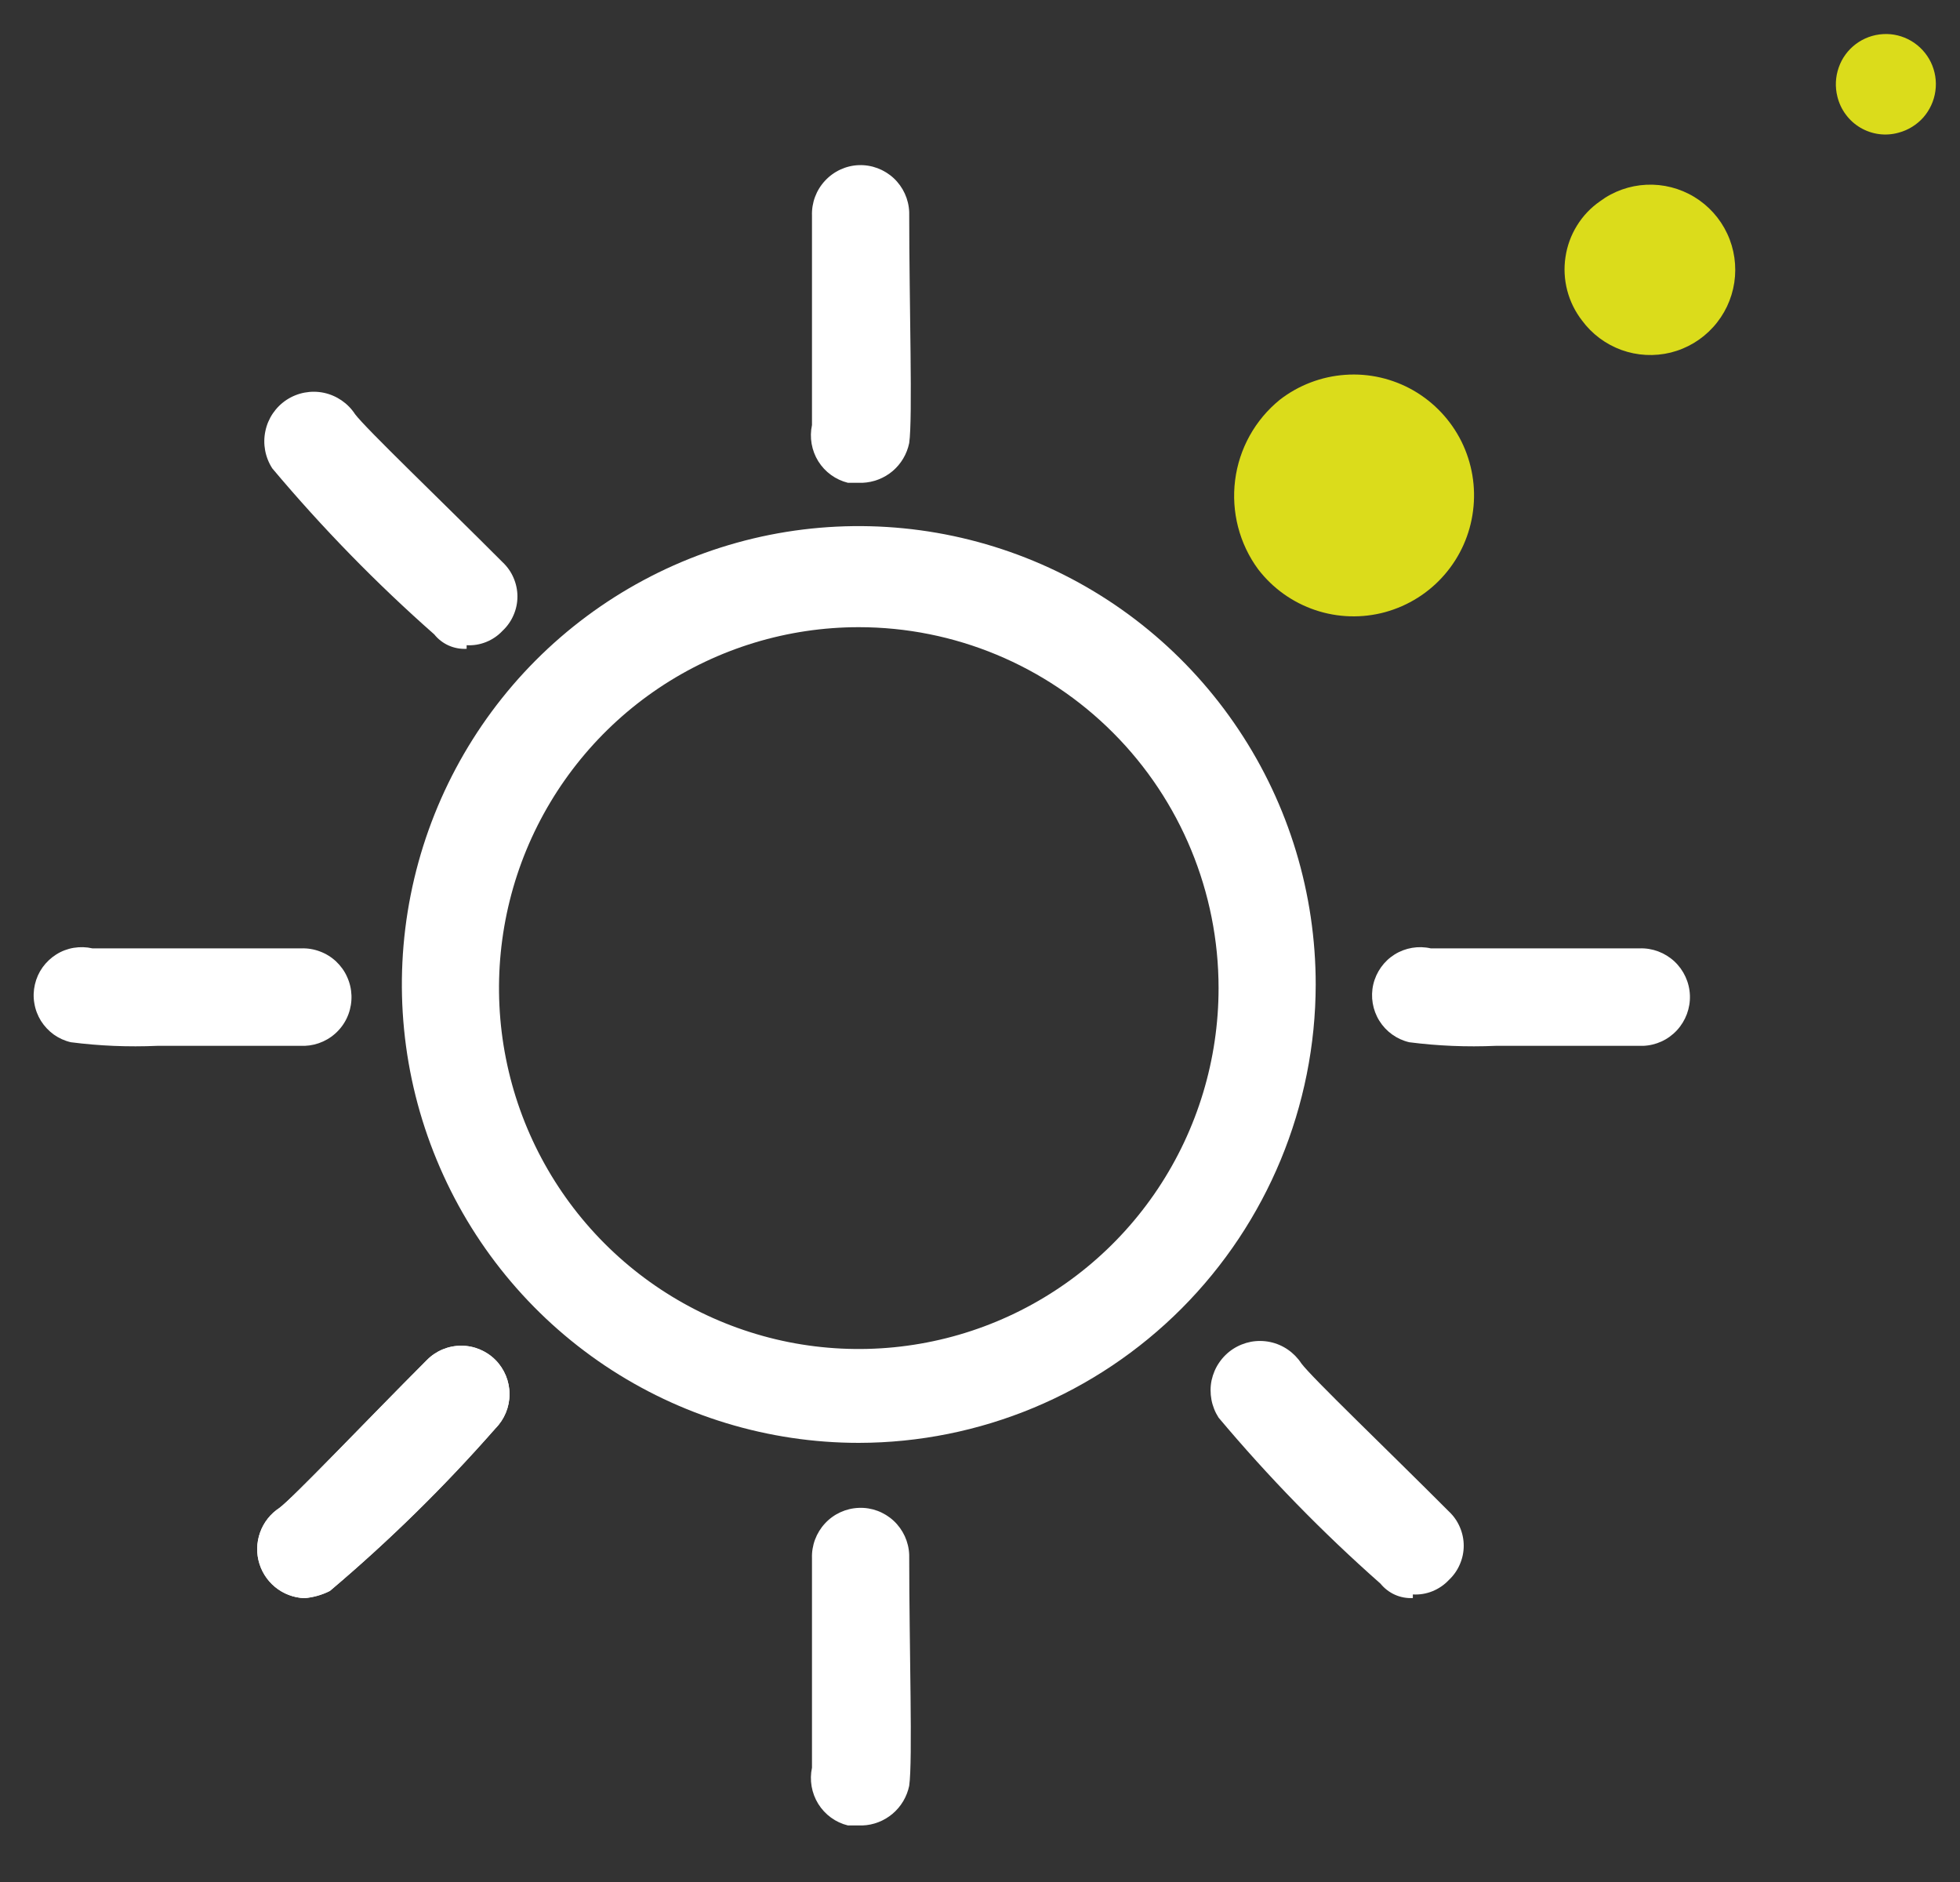 <svg xmlns="http://www.w3.org/2000/svg" width="25" height="24" fill="none"><rect width="100%" height="100%" fill="#333333" stroke="none"/><path d="M24.217 1.692C24.135 1.715 24.05 1.721 23.966 1.71C23.883 1.699 23.802 1.671 23.729 1.628C23.656 1.585 23.593 1.528 23.543 1.46C23.492 1.392 23.456 1.314 23.436 1.232C23.405 1.109 23.411 0.981 23.453 0.861C23.494 0.742 23.57 0.638 23.671 0.562C23.772 0.486 23.893 0.442 24.018 0.435C24.144 0.427 24.269 0.458 24.378 0.522C24.486 0.586 24.574 0.681 24.629 0.795C24.683 0.908 24.704 1.036 24.686 1.161C24.669 1.286 24.615 1.403 24.532 1.498C24.448 1.592 24.338 1.66 24.217 1.692Z" fill="#DBDC1B"/><path d="M16.324 5.098C16.564 4.912 16.855 4.801 17.158 4.78C17.461 4.758 17.764 4.828 18.028 4.979C18.292 5.131 18.505 5.357 18.641 5.63C18.776 5.903 18.828 6.211 18.789 6.513C18.751 6.816 18.624 7.1 18.424 7.33C18.225 7.56 17.962 7.725 17.668 7.806C17.375 7.886 17.064 7.877 16.776 7.78C16.488 7.683 16.235 7.503 16.049 7.261C15.808 6.935 15.703 6.527 15.754 6.124C15.805 5.721 16.009 5.354 16.324 5.098Z" fill="#DBDC1B"/><path d="M20.408 2.567C20.58 2.439 20.786 2.366 21 2.356C21.214 2.346 21.426 2.4 21.61 2.511C21.793 2.622 21.94 2.785 22.031 2.98C22.122 3.174 22.153 3.392 22.121 3.604C22.089 3.816 21.995 4.014 21.85 4.173C21.706 4.332 21.518 4.444 21.31 4.496C21.102 4.547 20.884 4.536 20.682 4.463C20.481 4.39 20.305 4.259 20.178 4.086C20.09 3.972 20.026 3.842 19.99 3.703C19.954 3.564 19.946 3.419 19.968 3.277C19.989 3.135 20.039 2.998 20.115 2.876C20.19 2.754 20.29 2.649 20.408 2.567Z" fill="#DBDC1B"/><path d="M10.954 18.4C9.802 18.4 8.675 18.057 7.716 17.415C6.758 16.773 6.011 15.86 5.57 14.791C5.128 13.723 5.013 12.548 5.238 11.414C5.463 10.28 6.018 9.239 6.833 8.421C7.648 7.604 8.687 7.047 9.817 6.821C10.948 6.596 12.12 6.712 13.185 7.154C14.25 7.596 15.16 8.346 15.8 9.307C16.441 10.268 16.782 11.398 16.782 12.555C16.78 14.104 16.165 15.589 15.073 16.685C13.98 17.781 12.499 18.398 10.954 18.4ZM10.954 7.998C10.047 7.998 9.159 8.268 8.405 8.773C7.65 9.279 7.062 9.998 6.714 10.839C6.367 11.68 6.276 12.606 6.453 13.498C6.63 14.391 7.067 15.211 7.709 15.855C8.351 16.499 9.169 16.937 10.059 17.115C10.949 17.292 11.872 17.201 12.71 16.853C13.549 16.505 14.266 15.915 14.77 15.158C15.274 14.401 15.543 13.511 15.543 12.601C15.543 11.38 15.06 10.209 14.199 9.346C13.339 8.483 12.171 7.998 10.954 7.998Z" fill="white"/><path d="M10.954 6.157H10.816C10.659 6.118 10.523 6.02 10.437 5.882C10.352 5.745 10.323 5.579 10.357 5.42V2.751C10.351 2.586 10.411 2.425 10.523 2.305C10.635 2.184 10.79 2.112 10.954 2.106C11.118 2.1 11.278 2.16 11.399 2.272C11.519 2.384 11.591 2.54 11.597 2.705C11.597 3.901 11.643 5.328 11.597 5.65C11.568 5.79 11.494 5.915 11.386 6.007C11.277 6.099 11.142 6.151 11 6.157H10.954Z" fill="white"/><path d="M10.954 23.279H10.816C10.659 23.241 10.523 23.142 10.437 23.004C10.352 22.867 10.323 22.701 10.357 22.542V19.873C10.351 19.708 10.411 19.548 10.523 19.427C10.635 19.306 10.79 19.235 10.954 19.229C11.118 19.222 11.278 19.282 11.399 19.394C11.519 19.506 11.591 19.662 11.597 19.827C11.597 21.023 11.643 22.45 11.597 22.773C11.568 22.912 11.494 23.037 11.386 23.129C11.277 23.221 11.142 23.274 11 23.279H10.954Z" fill="white"/><path d="M19.076 13.337C18.709 13.353 18.34 13.338 17.975 13.291C17.817 13.254 17.68 13.156 17.594 13.018C17.508 12.88 17.48 12.713 17.516 12.555C17.553 12.396 17.651 12.258 17.788 12.172C17.926 12.086 18.092 12.058 18.25 12.094H20.912C21.076 12.088 21.236 12.148 21.357 12.26C21.477 12.372 21.549 12.528 21.555 12.693C21.561 12.857 21.501 13.018 21.389 13.139C21.277 13.26 21.122 13.331 20.958 13.337H19.076Z" fill="white"/><path d="M2.005 13.337C1.637 13.353 1.269 13.338 0.904 13.291C0.825 13.273 0.751 13.239 0.686 13.193C0.621 13.146 0.565 13.086 0.522 13.018C0.48 12.95 0.451 12.874 0.438 12.794C0.424 12.715 0.427 12.633 0.445 12.555C0.463 12.476 0.496 12.402 0.543 12.336C0.59 12.271 0.649 12.215 0.717 12.172C0.785 12.129 0.861 12.1 0.94 12.087C1.02 12.074 1.101 12.076 1.179 12.094H3.841C3.922 12.091 4.003 12.104 4.08 12.133C4.156 12.161 4.226 12.204 4.286 12.26C4.345 12.316 4.394 12.382 4.427 12.457C4.461 12.531 4.48 12.611 4.483 12.693C4.486 12.774 4.473 12.856 4.445 12.932C4.417 13.009 4.374 13.079 4.318 13.139C4.263 13.199 4.196 13.247 4.122 13.281C4.048 13.315 3.968 13.334 3.887 13.337H2.005Z" fill="white"/><path d="M3.932 20.38C3.795 20.386 3.66 20.346 3.548 20.268C3.435 20.189 3.352 20.076 3.31 19.945C3.268 19.814 3.271 19.673 3.317 19.544C3.363 19.414 3.45 19.304 3.565 19.229C3.749 19.091 4.666 18.124 5.447 17.342C5.562 17.226 5.719 17.161 5.883 17.161C6.046 17.161 6.203 17.226 6.319 17.342C6.434 17.458 6.499 17.615 6.499 17.779C6.499 17.943 6.434 18.1 6.319 18.216C5.667 18.959 4.962 19.651 4.208 20.288C4.108 20.339 3.998 20.37 3.886 20.38H3.932Z" fill="white"/><path d="M18.021 20.379C17.943 20.383 17.865 20.369 17.793 20.337C17.721 20.305 17.658 20.256 17.608 20.195C16.868 19.542 16.178 18.834 15.543 18.078C15.498 18.008 15.467 17.93 15.452 17.849C15.437 17.767 15.437 17.683 15.454 17.602C15.472 17.521 15.504 17.444 15.551 17.376C15.598 17.307 15.658 17.248 15.727 17.203C15.796 17.158 15.874 17.127 15.955 17.111C16.036 17.096 16.12 17.097 16.201 17.114C16.282 17.131 16.359 17.164 16.427 17.211C16.495 17.258 16.554 17.318 16.599 17.387C16.736 17.571 17.7 18.492 18.48 19.274C18.54 19.33 18.588 19.398 18.62 19.473C18.653 19.549 18.67 19.63 18.67 19.712C18.67 19.794 18.653 19.875 18.62 19.95C18.588 20.025 18.54 20.093 18.48 20.149C18.422 20.211 18.35 20.26 18.271 20.292C18.192 20.324 18.107 20.338 18.021 20.333V20.379Z" fill="white"/><path d="M5.952 8.274C5.873 8.278 5.795 8.264 5.723 8.232C5.651 8.2 5.588 8.151 5.539 8.09C4.798 7.437 4.108 6.729 3.473 5.973C3.382 5.832 3.35 5.661 3.385 5.497C3.419 5.333 3.517 5.19 3.657 5.098C3.797 5.007 3.967 4.975 4.131 5.009C4.294 5.044 4.438 5.142 4.529 5.282C4.667 5.466 5.63 6.387 6.41 7.169C6.47 7.225 6.518 7.293 6.55 7.368C6.583 7.444 6.6 7.525 6.6 7.607C6.6 7.689 6.583 7.77 6.55 7.845C6.518 7.92 6.47 7.988 6.41 8.044C6.352 8.106 6.281 8.155 6.201 8.187C6.122 8.219 6.037 8.233 5.952 8.228V8.274Z" fill="white"/><path d="M3.932 20.38C3.795 20.386 3.66 20.346 3.548 20.268C3.435 20.189 3.352 20.076 3.31 19.945C3.268 19.814 3.271 19.673 3.317 19.544C3.363 19.414 3.45 19.304 3.565 19.229C3.749 19.091 4.666 18.124 5.447 17.342C5.562 17.226 5.719 17.161 5.883 17.161C6.046 17.161 6.203 17.226 6.319 17.342C6.434 17.458 6.499 17.615 6.499 17.779C6.499 17.943 6.434 18.1 6.319 18.216C5.667 18.959 4.962 19.651 4.208 20.288C4.108 20.339 3.998 20.37 3.886 20.38H3.932Z" fill="white"/></svg>